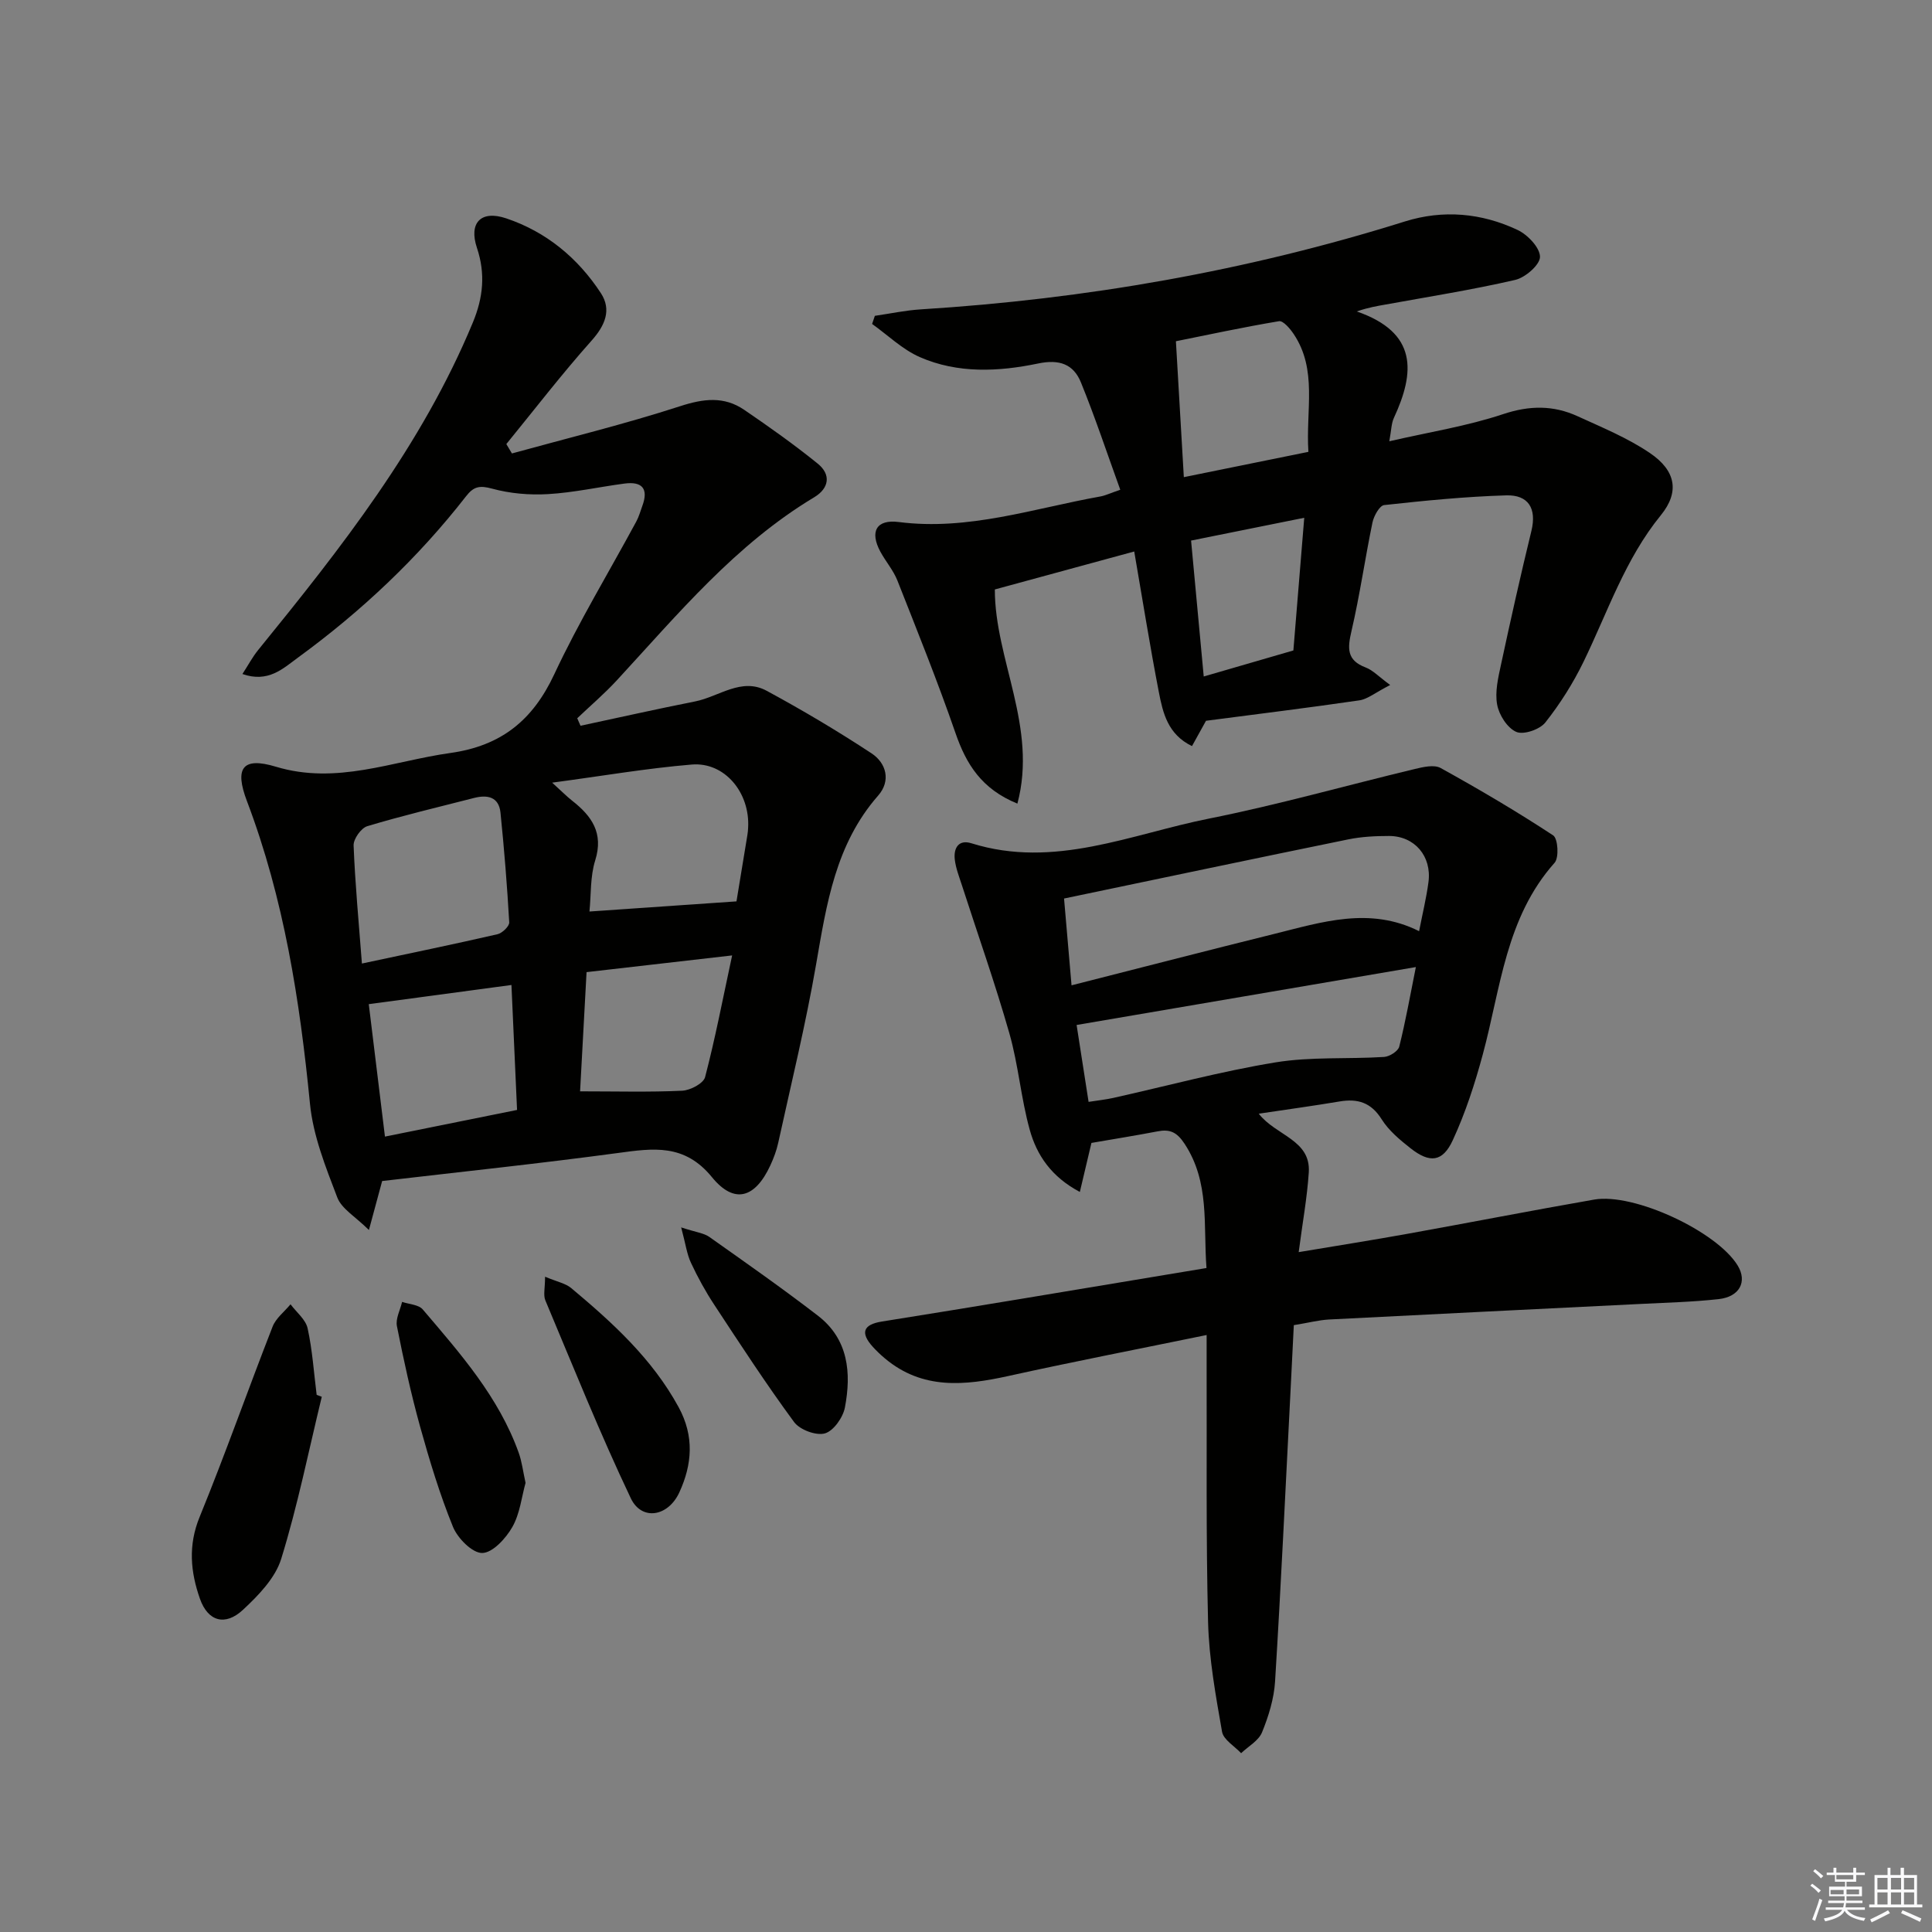 <svg enable-background="new 0 0 400 400" viewBox="0 0 400 400" xmlns="http://www.w3.org/2000/svg"><rect x="0" y="0" width="400" height="400" fill="#808080" stroke="none"/><g fill="#010100"><path d="m105.99 93.88c11.64-3.21 23.38-6.07 34.85-9.79 4.84-1.57 9.07-2.08 13.24.76 5.19 3.54 10.34 7.19 15.22 11.14 2.82 2.28 2.35 5.11-.72 6.96-16.28 9.76-28.21 24.18-40.84 37.87-2.57 2.79-5.48 5.27-8.23 7.89.23.52.46 1.03.68 1.55 7.91-1.69 15.81-3.47 23.74-5.04 4.9-.97 9.57-5.02 14.78-2.21 7.42 4.01 14.69 8.33 21.73 12.96 3.07 2.02 4.05 5.7 1.37 8.75-8.83 10.06-10.68 22.46-12.85 34.97-2.14 12.39-5.15 24.64-7.84 36.93-.35 1.6-.95 3.19-1.64 4.68-3.12 6.73-7.43 8.11-12.07 2.43-5.71-7-12.17-6-19.51-5.01-16.1 2.17-32.27 3.87-48.78 5.8-.71 2.61-1.51 5.58-2.74 10.14-2.79-2.77-5.65-4.38-6.55-6.74-2.4-6.28-5-12.77-5.65-19.37-2.1-21.4-5.38-42.46-13.05-62.68-2.61-6.86-.93-9.22 5.99-7.13 12.59 3.8 24.12-1.16 36.11-2.84 10.53-1.48 17.06-6.75 21.52-16.29 5.06-10.83 11.3-21.1 16.99-31.64.55-1.01.85-2.15 1.25-3.23 1.33-3.6-.07-5.11-3.72-4.62-5.27.7-10.5 1.87-15.79 2.18-3.85.23-7.89-.12-11.59-1.13-2.54-.69-3.79-.49-5.37 1.54-9.99 12.83-21.72 23.87-34.83 33.44-3.12 2.28-6.15 5.26-11.5 3.4 1.21-1.86 2.09-3.53 3.25-4.96 17.14-21.08 33.91-42.37 44.45-67.8 2.16-5.2 2.64-10.12.86-15.46-1.74-5.18.8-7.89 6.06-6.12 8.29 2.78 14.85 8.22 19.6 15.49 2.23 3.42.9 6.65-1.93 9.82-6.15 6.9-11.8 14.25-17.65 21.42.39.65.77 1.29 1.16 1.94zm8.33 68.16c2.01 1.82 3.01 2.85 4.13 3.73 4.06 3.18 6.56 6.69 4.78 12.37-1.05 3.35-.84 7.1-1.19 10.58 10.42-.72 20.23-1.4 30.44-2.1.65-3.97 1.46-8.86 2.26-13.74.08-.49.13-.99.15-1.49.42-7.26-4.84-13.66-11.66-13.1-9.3.77-18.55 2.37-28.91 3.75zm-39.39 37.45c10-2.13 19.06-4 28.08-6.07.98-.23 2.47-1.66 2.42-2.46-.43-7.58-1.04-15.15-1.81-22.71-.34-3.29-2.71-3.75-5.48-3.04-7.38 1.89-14.8 3.65-22.09 5.84-1.28.38-2.89 2.65-2.84 3.99.31 7.92 1.06 15.82 1.72 24.45zm32.12 30.31c-.4-8.9-.77-17.15-1.16-25.87-10.1 1.36-19.71 2.65-29.54 3.97 1.09 8.96 2.19 17.91 3.35 27.42 9.15-1.85 17.9-3.61 27.35-5.52zm44.53-31.99c-10.83 1.24-20.35 2.33-30.14 3.46-.47 8.7-.92 17.01-1.34 24.68 7.56 0 14.36.19 21.14-.13 1.68-.08 4.39-1.5 4.74-2.81 2.09-7.97 3.64-16.09 5.6-25.2z"/><path d="m267.87 274.36c-.24 4.81-.46 9.42-.7 14.03-1.03 19.91-1.95 39.83-3.18 59.73-.22 3.57-1.34 7.2-2.7 10.54-.71 1.74-2.84 2.9-4.33 4.32-1.37-1.47-3.66-2.79-3.95-4.45-1.31-7.49-2.69-15.06-2.89-22.64-.45-17.82-.24-35.65-.3-53.48-.01-1.63 0-3.26 0-6.01-14.16 2.91-27.63 5.52-41.02 8.48-9.06 2-17.8 2.89-25.57-3.62-.89-.74-1.74-1.55-2.52-2.41-2.6-2.87-2.06-4.61 1.87-5.24 9.66-1.54 19.32-3.12 28.98-4.72 12.58-2.08 25.16-4.18 38.23-6.36-.68-8.92.72-17.74-4.54-25.73-1.6-2.43-3.05-3.06-5.61-2.56-4.39.84-8.8 1.55-13.67 2.39-.66 2.8-1.43 6.06-2.4 10.15-5.91-3.13-8.92-7.63-10.37-12.85-1.82-6.54-2.35-13.43-4.21-19.95-2.95-10.35-6.55-20.52-9.86-30.77-.56-1.73-1.24-3.46-1.45-5.24-.28-2.36.76-4.22 3.44-3.38 17.16 5.37 33.04-1.9 49.24-5.12 14.29-2.85 28.35-6.85 42.53-10.25 1.74-.42 4.03-.96 5.38-.21 7.92 4.38 15.74 8.98 23.3 13.95.99.65 1.24 4.61.29 5.67-10.12 11.36-11.16 25.97-14.86 39.66-1.63 6.05-3.59 12.09-6.21 17.76-2.1 4.57-4.78 4.82-8.76 1.68-2.21-1.74-4.5-3.65-5.97-5.99-2.2-3.5-4.97-4.33-8.74-3.69-5.36.9-10.76 1.64-16.71 2.53 3.54 4.56 10.8 5.39 10.36 12.15-.34 5.24-1.3 10.43-2.09 16.51 7.94-1.33 15.24-2.48 22.5-3.79 12.9-2.32 25.77-4.84 38.68-7.09 8.27-1.44 25.48 6.64 29.73 13.69 1.99 3.3.39 6.44-3.97 6.92-5.44.6-10.94.73-16.42 1.01-21.42 1.07-42.85 2.1-64.27 3.21-2.12.12-4.24.68-7.26 1.17zm-46.02-70.36c14.63-3.72 28.27-7.25 41.95-10.64 9.88-2.45 19.77-5.7 30.01-.57.71-3.66 1.51-6.89 1.94-10.17.7-5.36-2.87-9.53-8.16-9.54-2.81 0-5.68.14-8.42.7-19.47 3.98-38.91 8.08-58.87 12.25.52 6.13.99 11.5 1.55 17.97zm71.29-3.78c-23.8 4.06-46.74 7.98-70.24 11.99.75 4.84 1.58 10.17 2.48 15.92 1.93-.3 3.54-.47 5.12-.82 11.17-2.49 22.26-5.5 33.54-7.35 7.36-1.21 15.01-.66 22.51-1.13 1.13-.07 2.91-1.19 3.15-2.14 1.31-5.22 2.25-10.55 3.44-16.47z"/><path d="m231.94 101.4c-2.78-7.68-5.22-15.04-8.14-22.21-1.54-3.79-4.44-4.86-8.88-3.93-8.17 1.7-16.62 2.12-24.49-1.33-3.6-1.58-6.6-4.53-9.87-6.86.19-.56.38-1.12.57-1.68 3.17-.46 6.34-1.14 9.53-1.34 34.12-2.13 67.56-7.96 100.21-18.2 7.92-2.48 15.88-1.76 23.33 1.76 2.08.98 4.62 3.64 4.64 5.55.02 1.64-3.03 4.31-5.13 4.79-8.86 2.05-17.88 3.47-26.84 5.1-1.72.31-3.45.57-5.97 1.43 12.63 4.38 12.08 12.58 7.69 22.04-.53 1.14-.52 2.52-.95 4.84 8.3-1.91 16.14-3.14 23.57-5.62 5.46-1.82 10.39-1.86 15.4.43 5.11 2.34 10.41 4.51 15.02 7.65 5.31 3.61 6.17 8.01 2.23 12.85-7.42 9.11-11 20.05-16 30.33-2.16 4.45-4.86 8.72-7.92 12.59-1.15 1.45-4.51 2.6-6.01 1.94-1.85-.8-3.57-3.5-3.96-5.64-.49-2.63.21-5.58.8-8.31 1.99-9.25 4.05-18.48 6.29-27.66 1.14-4.69-.66-7.49-5.2-7.36-8.44.25-16.88 1.09-25.28 2.01-.95.1-2.13 2.23-2.42 3.58-1.55 7.48-2.62 15.07-4.35 22.5-.82 3.53-1.04 6.04 2.93 7.54 1.49.56 2.69 1.88 5.08 3.63-3.12 1.6-4.67 2.93-6.38 3.18-10.52 1.54-21.07 2.83-31.75 4.23-.89 1.6-1.81 3.27-2.9 5.24-5-2.41-6.03-6.87-6.86-11.16-1.83-9.44-3.34-18.94-5.1-29.13-9.87 2.69-19.2 5.23-28.86 7.86-.01 14.51 8.89 28.52 4.67 44.34-7.45-3.04-10.6-8.19-12.82-14.62-3.68-10.64-7.89-21.09-12.02-31.56-.84-2.13-2.44-3.96-3.54-6-2.21-4.11-.86-6.72 3.82-6.12 14.42 1.84 27.92-2.82 41.73-5.29.95-.16 1.85-.61 4.13-1.39zm38.95-7.85c-.57-8.67 1.93-16.99-3.06-24.41-.74-1.11-2.17-2.78-3.02-2.64-7.42 1.24-14.78 2.83-21.35 4.15.57 9.7 1.09 18.66 1.64 28.14 8.83-1.79 17.05-3.46 25.79-5.24zm-24.29 18.37c.94 10.06 1.77 19.07 2.62 28.14 6.43-1.87 12.44-3.62 18.56-5.39.74-9.04 1.47-17.91 2.25-27.47-8.33 1.68-15.89 3.2-23.43 4.72z"/><path d="m66.62 289.19c-2.72 11.21-5 22.56-8.4 33.56-1.23 3.98-4.72 7.57-7.91 10.54-3.7 3.45-7.27 2.39-8.91-2.27-1.96-5.56-2.48-11.07-.07-16.95 5.32-13.02 9.99-26.31 15.11-39.41.69-1.76 2.45-3.09 3.71-4.62 1.23 1.65 3.14 3.15 3.54 4.98.99 4.51 1.29 9.17 1.87 13.77.36.13.71.27 1.06.4z"/><path d="m108.81 307.01c-.81 2.9-1.16 6.38-2.74 9.15-1.34 2.35-4.07 5.34-6.23 5.37-2.05.03-5.08-3.03-6.05-5.4-2.74-6.73-4.86-13.74-6.81-20.75-1.9-6.86-3.42-13.83-4.8-20.81-.31-1.55.68-3.35 1.07-5.03 1.45.5 3.42.56 4.28 1.57 7.76 9.11 15.73 18.12 19.86 29.66.66 1.84.89 3.84 1.42 6.24z"/><path d="m112.85 264.33c2.49 1.05 4.23 1.37 5.41 2.35 8.55 7.16 16.75 14.6 22.23 24.64 3.3 6.05 2.81 11.88.17 17.64-2.33 5.09-7.81 5.95-10.05 1.26-6.39-13.43-11.93-27.26-17.7-40.99-.46-1.09-.06-2.55-.06-4.9z"/><path d="m141.03 254.12c3.1 1.02 4.68 1.17 5.81 1.96 7.57 5.35 15.16 10.67 22.5 16.32 6.32 4.86 6.95 11.86 5.59 19-.39 2.07-2.36 4.87-4.15 5.37-1.83.51-5.2-.75-6.38-2.36-5.79-7.87-11.13-16.07-16.5-24.24-1.82-2.76-3.43-5.69-4.83-8.69-.86-1.81-1.11-3.89-2.04-7.36z"/></g><path d="m374.8 390.4.4-.4c.7.5 1.3 1 1.8 1.4l-.5.5c-.5-.6-1.1-1.1-1.7-1.5zm1 7.3-.6-.3c.5-1.4 1.1-2.8 1.5-4.3.2.1.4.2.6.3-.5 1.3-1 2.8-1.5 4.3zm-.4-10.3.4-.4c.4.3 1 .8 1.7 1.4l-.5.5c-.4-.5-1-1-1.6-1.5zm2.5.3h1.7v-1h.6v1h3.5v-1h.6v1h1.8v.5h-1.8v1.4h-2v1h3.2v2h-3.2v.9h3.3v.5h-3.4c0 .3-.1.6-.1.9h4v.5h-3.7c.7.9 1.9 1.5 3.8 1.7-.1.2-.2.4-.3.6-2.1-.4-3.5-1.1-4-2.1-.4 1-1.8 1.7-4 2.2-.1-.2-.2-.4-.3-.6 2.1-.4 3.4-1 3.8-1.8h-3.4v-.5h3.6c.1-.3.1-.6.2-.9h-3.3v-.5h3.4c0-.3 0-.6 0-.9h-3.2v-2h3.3v-1h-2.1v-1.4h-1.7v-.5zm1.1 3.5v1h2.7c0-.3 0-.4 0-.4 0-.1 0-.2 0-.2 0-.1 0-.2 0-.3h-2.7zm1.2-3v.9h3.5v-.9zm4.7 3h-2.6v.6.4h2.6z" fill="#fafafb"/><path d="m393.6 386.7h.6v1.5h2.7v6.1h1.1v.6h-11v-.6h1.1v-6.1h2.7v-1.5h.6v1.5h2.1v-1.5zm-2.7 8.8.4.6c-1.2.6-2.5 1.3-3.8 1.9-.1-.2-.2-.4-.3-.6 1.2-.6 2.5-1.2 3.7-1.9zm-2.2-6.7v2.4h2.1v-2.4zm0 3v2.5h2.1v-2.5zm2.8-3v2.4h2.1v-2.4zm0 3v2.5h2.1v-2.5zm6 6.1c-1.4-.7-2.7-1.3-3.9-1.8l.3-.6c1.5.6 2.7 1.2 3.9 1.7zm-1.2-9.1h-2.1v2.4h2.1zm-2.1 3v2.5h2.1v-2.5z" fill="#fafafb"/></svg>